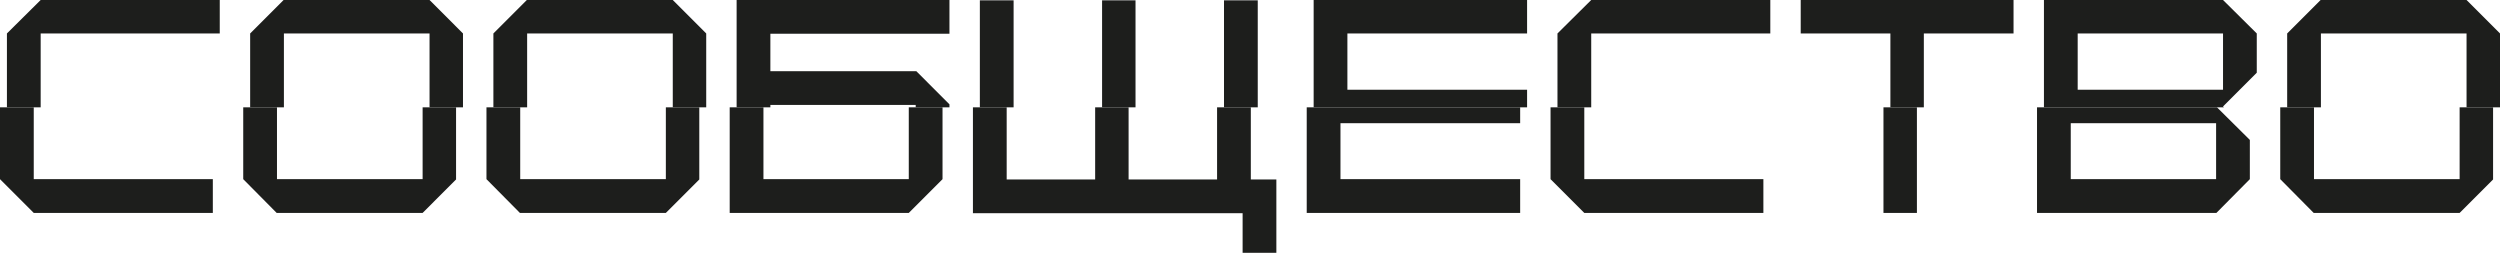 <svg width="1444" height="146" viewBox="0 0 1444 146" fill="none" xmlns="http://www.w3.org/2000/svg">
<path fill-rule="evenodd" clip-rule="evenodd" d="M1440 103.658V62H1420.68V103.483H1336.56V62H1317.07V103.483L1336.39 122.984H1420.68L1440 103.658ZM1176.58 62H1280.53L1299.51 80.818V103.483L1280.19 122.984H1176.58V62ZM1087.89 62H1107.21V122.984H1087.89V62ZM895.597 62H915.09V103.483H1018.53V122.984H915.09L895.597 103.483V62ZM754.763 62H878.044V71.155H774.256V103.483H878.044V122.984H754.763V62ZM702.983 62H722.476V103.658H737.227V146H717.734V123.16H561.965V62H581.458V103.658H632.561V62H651.879V103.658H702.983V62ZM421.473 62V122.984H524.91L544.403 103.483V62H524.91V103.483H440.967V62H421.473ZM280.982 62V103.483L300.3 122.984H384.595L403.912 103.658V62H384.595V103.483H300.475V62H280.982ZM140.491 62V103.483L159.809 122.984H244.103L263.421 103.658V62H244.103V103.483H159.984V62H140.491ZM19.493 62V103.483H122.93V122.984H19.493L0 103.483V62H19.493ZM1280.02 103.483V71.155H1196.07V103.483H1280.02Z" fill="#1D1E1C"/>
<path fill-rule="evenodd" clip-rule="evenodd" d="M23.493 62H4V19.326L23.493 0H126.93V19.326H23.493V62ZM267.421 62V19.326L248.103 0H163.809L144.491 19.326V62H163.984V19.326H248.103V62H267.421ZM407.912 62V19.326L388.595 0H304.3L284.982 19.326V62H304.475V19.326H388.595V62H407.912ZM548.403 62V60.262L529.261 41.112H444.967V19.502H548.403V0H425.473V62H444.967V60.614H528.91V62H548.403ZM882.044 62H758.763V0H882.044V19.326H778.256V51.829H882.044V62ZM919.09 62H899.597V19.326L919.09 0H1022.53V19.326H919.09V62ZM1111.21 62H1091.89V19.326H1040.09V0H1163.02V19.326H1111.21V62ZM1284.53 62H1180.58V0H1284.02L1303.51 19.326V41.99L1284.02 61.492L1284.53 62ZM1444 62V19.326L1424.68 0H1340.39L1321.07 19.326V62H1340.56V19.326H1424.68V62H1444ZM726.476 62H706.983V0.176H726.476V62ZM655.879 62V0.176H636.561V62H655.879ZM585.458 62H565.965V0.176H585.458V62ZM1284.02 51.829V19.326H1200.07V51.829H1284.02Z" fill="#1D1E1C"/>
</svg>
